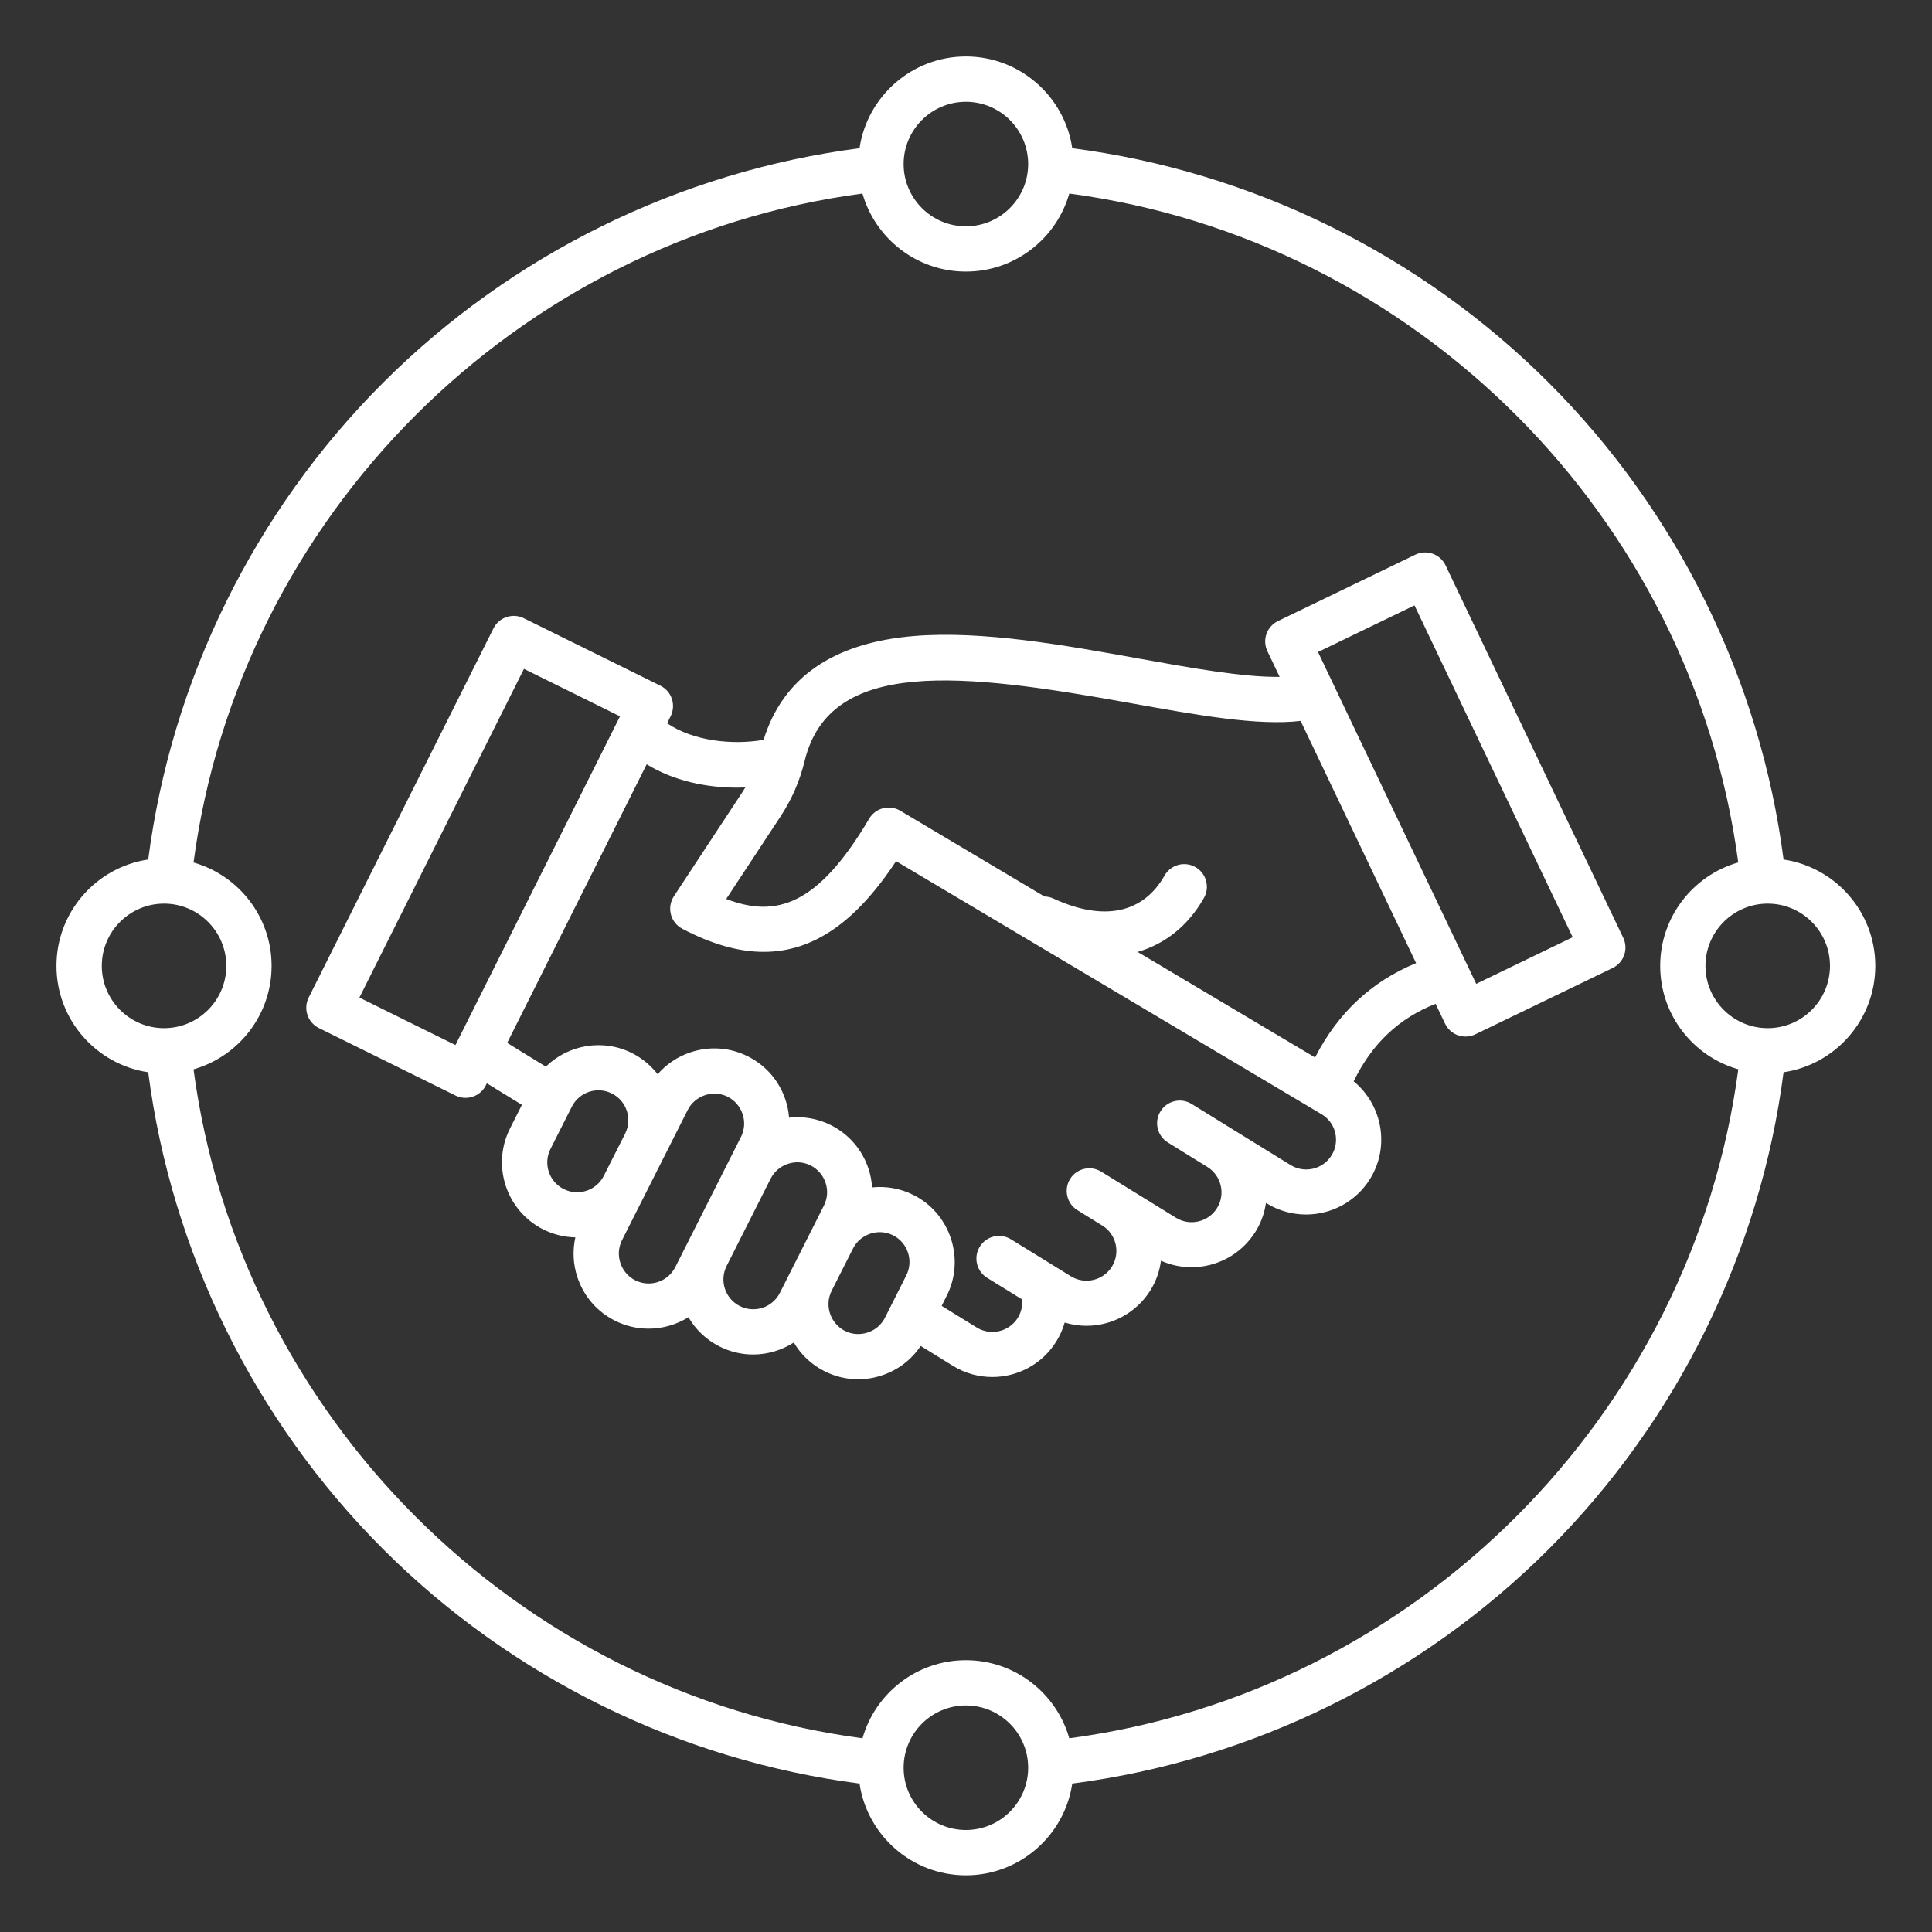 <svg width="35" height="35" viewBox="0 0 35 35" fill="none" xmlns="http://www.w3.org/2000/svg">
<rect x="0" y="0" width="35" height="35" fill="#333333" stroke="none"/>
<path d="M33.973 17.498C33.973 16.521 33.25 15.71 32.311 15.571C31.89 12.32 30.389 9.266 28.06 6.937C25.73 4.607 22.676 3.106 19.425 2.685C19.286 1.746 18.475 1.023 17.498 1.023C16.521 1.023 15.71 1.746 15.571 2.685C12.32 3.106 9.266 4.607 6.937 6.937C4.607 9.266 3.106 12.32 2.685 15.571C1.746 15.71 1.023 16.521 1.023 17.498C1.023 18.475 1.746 19.286 2.685 19.425C3.106 22.676 4.607 25.73 6.937 28.06C9.266 30.389 12.32 31.89 15.571 32.311C15.71 33.25 16.521 33.973 17.498 33.973C18.475 33.973 19.286 33.25 19.425 32.311C22.676 31.89 25.73 30.389 28.06 28.06C30.389 25.73 31.89 22.676 32.311 19.425C33.25 19.286 33.973 18.475 33.973 17.498ZM17.498 1.844C18.12 1.844 18.626 2.35 18.626 2.972C18.626 3.594 18.12 4.1 17.498 4.1C16.876 4.1 16.37 3.594 16.37 2.972C16.37 2.35 16.876 1.844 17.498 1.844ZM1.844 17.498C1.844 16.876 2.35 16.37 2.972 16.37C3.594 16.37 4.1 16.876 4.1 17.498C4.1 18.12 3.594 18.626 2.972 18.626C2.35 18.626 1.844 18.12 1.844 17.498ZM17.498 33.152C16.876 33.152 16.37 32.647 16.37 32.024C16.37 31.402 16.876 30.896 17.498 30.896C18.12 30.896 18.626 31.402 18.626 32.024C18.626 32.647 18.12 33.152 17.498 33.152ZM19.371 31.491C19.139 30.675 18.387 30.076 17.498 30.076C16.609 30.076 15.857 30.675 15.625 31.491C9.352 30.657 4.34 25.645 3.506 19.372C4.321 19.139 4.92 18.387 4.92 17.498C4.92 16.609 4.321 15.857 3.506 15.625C4.34 9.352 9.351 4.34 15.624 3.506C15.857 4.321 16.609 4.92 17.498 4.92C18.387 4.92 19.139 4.321 19.371 3.506C25.644 4.34 30.656 9.351 31.49 15.624C30.675 15.857 30.076 16.609 30.076 17.498C30.076 18.387 30.675 19.139 31.491 19.371C30.657 25.645 25.645 30.657 19.371 31.491ZM32.024 18.626C31.402 18.626 30.896 18.12 30.896 17.498C30.896 16.876 31.402 16.37 32.024 16.37C32.647 16.37 33.152 16.876 33.152 17.498C33.152 18.12 32.647 18.626 32.024 18.626ZM26.188 10.242C26.141 10.143 26.057 10.067 25.953 10.031C25.85 9.995 25.737 10.001 25.639 10.049L23.152 11.251C22.949 11.349 22.863 11.592 22.96 11.796L23.182 12.262C22.525 12.271 21.596 12.104 20.623 11.929C19.3 11.69 17.8 11.42 16.559 11.522C15.097 11.642 14.182 12.275 13.833 13.403C13.271 13.501 12.566 13.427 12.085 13.103L12.15 12.974C12.198 12.876 12.206 12.764 12.171 12.66C12.137 12.556 12.062 12.471 11.964 12.422L9.488 11.199C9.286 11.1 9.041 11.182 8.94 11.383L5.592 18.072C5.543 18.17 5.535 18.283 5.57 18.387C5.605 18.491 5.679 18.575 5.777 18.624L8.253 19.847C8.311 19.876 8.373 19.889 8.434 19.889C8.585 19.889 8.73 19.806 8.801 19.662L8.82 19.625L9.455 20.015L9.239 20.444C8.901 21.114 9.171 21.934 9.841 22.272C10.028 22.366 10.226 22.412 10.423 22.416C10.371 22.652 10.381 22.899 10.459 23.135C10.573 23.481 10.814 23.761 11.138 23.924C11.334 24.024 11.543 24.07 11.748 24.07C12.004 24.07 12.255 23.998 12.472 23.863C12.599 24.082 12.79 24.269 13.033 24.392C13.229 24.491 13.438 24.538 13.643 24.538C13.905 24.538 14.161 24.461 14.381 24.321C14.511 24.543 14.702 24.723 14.937 24.841C15.129 24.938 15.336 24.987 15.546 24.987C15.689 24.987 15.834 24.964 15.975 24.917C16.267 24.821 16.512 24.633 16.679 24.383L17.264 24.744C17.486 24.881 17.733 24.946 17.977 24.946C18.433 24.946 18.88 24.716 19.137 24.3C19.204 24.192 19.254 24.078 19.288 23.959C19.417 23.998 19.55 24.018 19.682 24.018C20.139 24.018 20.585 23.788 20.843 23.372C20.946 23.205 21.008 23.023 21.032 22.839C21.21 22.919 21.399 22.957 21.585 22.957C22.042 22.957 22.488 22.727 22.746 22.311C22.847 22.148 22.909 21.971 22.934 21.792L22.947 21.8C23.169 21.937 23.416 22.002 23.66 22.002C24.117 22.002 24.563 21.773 24.821 21.356C25.182 20.771 25.044 20.017 24.523 19.589C24.854 18.908 25.344 18.445 26.007 18.185L26.179 18.545C26.226 18.643 26.31 18.719 26.413 18.755C26.458 18.771 26.504 18.778 26.549 18.778C26.611 18.778 26.672 18.765 26.728 18.737L29.215 17.536C29.418 17.437 29.504 17.194 29.407 16.99L26.188 10.242ZM8.251 18.932L6.511 18.072L9.492 12.117L11.232 12.977L8.251 18.932ZM9.972 20.815L10.359 20.049C10.493 19.783 10.819 19.675 11.085 19.81C11.352 19.944 11.459 20.27 11.325 20.537L10.938 21.302C10.804 21.568 10.478 21.676 10.212 21.541C9.945 21.407 9.838 21.081 9.972 20.815ZM11.508 23.194C11.508 23.194 11.508 23.194 11.508 23.194C11.381 23.13 11.285 23.018 11.239 22.881C11.193 22.743 11.204 22.596 11.268 22.468L12.458 20.109C12.522 19.982 12.634 19.886 12.772 19.84C12.828 19.822 12.886 19.812 12.943 19.812C13.026 19.812 13.109 19.831 13.184 19.869C13.312 19.934 13.407 20.046 13.453 20.183C13.499 20.321 13.488 20.468 13.424 20.595L12.234 22.954C12.1 23.221 11.774 23.328 11.508 23.194ZM13.403 23.661C13.136 23.527 13.029 23.201 13.163 22.935L13.96 21.354C14.025 21.226 14.137 21.13 14.274 21.084C14.412 21.038 14.559 21.049 14.686 21.114C14.814 21.178 14.91 21.29 14.956 21.427C15.002 21.565 14.991 21.712 14.926 21.84L14.721 22.247L14.129 23.42C13.995 23.688 13.669 23.795 13.403 23.661ZM15.719 24.14C15.581 24.185 15.434 24.175 15.306 24.11C15.179 24.046 15.083 23.934 15.037 23.797C14.991 23.659 15.002 23.512 15.066 23.384L15.453 22.618C15.518 22.49 15.629 22.395 15.767 22.349C15.905 22.304 16.051 22.315 16.179 22.379C16.445 22.513 16.553 22.839 16.418 23.106L16.032 23.871C15.968 23.999 15.857 24.094 15.719 24.14ZM24.123 20.93C23.967 21.183 23.633 21.263 23.379 21.105L22.304 20.442L21.588 19.999C21.395 19.88 21.142 19.94 21.023 20.133C20.904 20.325 20.964 20.578 21.157 20.697L21.511 20.917L21.804 21.098L21.872 21.14C22.126 21.297 22.205 21.631 22.048 21.885C21.892 22.138 21.557 22.218 21.304 22.061L20.399 21.503L19.95 21.226C19.757 21.107 19.504 21.166 19.385 21.359C19.267 21.552 19.326 21.805 19.519 21.924L19.967 22.201H19.968C20.221 22.357 20.301 22.691 20.144 22.945C19.988 23.198 19.653 23.278 19.4 23.121L18.314 22.451C18.122 22.332 17.869 22.391 17.75 22.584C17.631 22.777 17.69 23.03 17.883 23.149L18.516 23.54C18.527 23.656 18.501 23.772 18.439 23.873C18.282 24.126 17.948 24.206 17.694 24.049L17.059 23.657L17.15 23.476C17.314 23.152 17.34 22.784 17.227 22.438C17.113 22.092 16.872 21.811 16.548 21.648C16.308 21.527 16.048 21.485 15.799 21.511C15.791 21.397 15.771 21.285 15.734 21.174C15.62 20.828 15.379 20.548 15.055 20.384C14.817 20.264 14.555 20.219 14.295 20.247C14.286 20.14 14.266 20.034 14.231 19.928C14.117 19.582 13.876 19.302 13.552 19.139C13.228 18.975 12.86 18.948 12.514 19.062C12.277 19.14 12.072 19.279 11.914 19.461C11.793 19.306 11.639 19.174 11.452 19.079C10.92 18.811 10.293 18.927 9.888 19.323L9.188 18.893L11.715 13.846C12.203 14.145 12.794 14.269 13.349 14.269C13.401 14.269 13.452 14.268 13.502 14.266C13.484 14.296 13.465 14.327 13.444 14.358L12.208 16.237C12.145 16.334 12.125 16.453 12.154 16.565C12.182 16.677 12.258 16.771 12.36 16.825C12.89 17.104 13.379 17.244 13.837 17.244C14.731 17.244 15.505 16.706 16.233 15.601L23.946 20.188C24.201 20.342 24.28 20.676 24.123 20.93ZM23.824 19.157L20.609 17.245C21.106 17.102 21.523 16.773 21.81 16.268C21.922 16.071 21.853 15.82 21.656 15.708C21.459 15.596 21.209 15.665 21.097 15.862C20.707 16.549 19.992 16.697 19.086 16.279C19.033 16.254 18.976 16.242 18.921 16.241L16.309 14.687L16.308 14.686C16.113 14.572 15.861 14.636 15.746 14.831C14.815 16.409 14.057 16.632 13.156 16.286L14.131 14.805C14.346 14.478 14.485 14.161 14.579 13.777C15.039 11.912 17.417 12.186 20.478 12.737C21.701 12.957 22.781 13.151 23.562 13.06L25.654 17.448C24.851 17.777 24.237 18.349 23.824 19.157ZM26.743 17.823L23.877 11.812L25.625 10.967L28.491 16.979L26.743 17.823Z" fill="white"/>
</svg>
